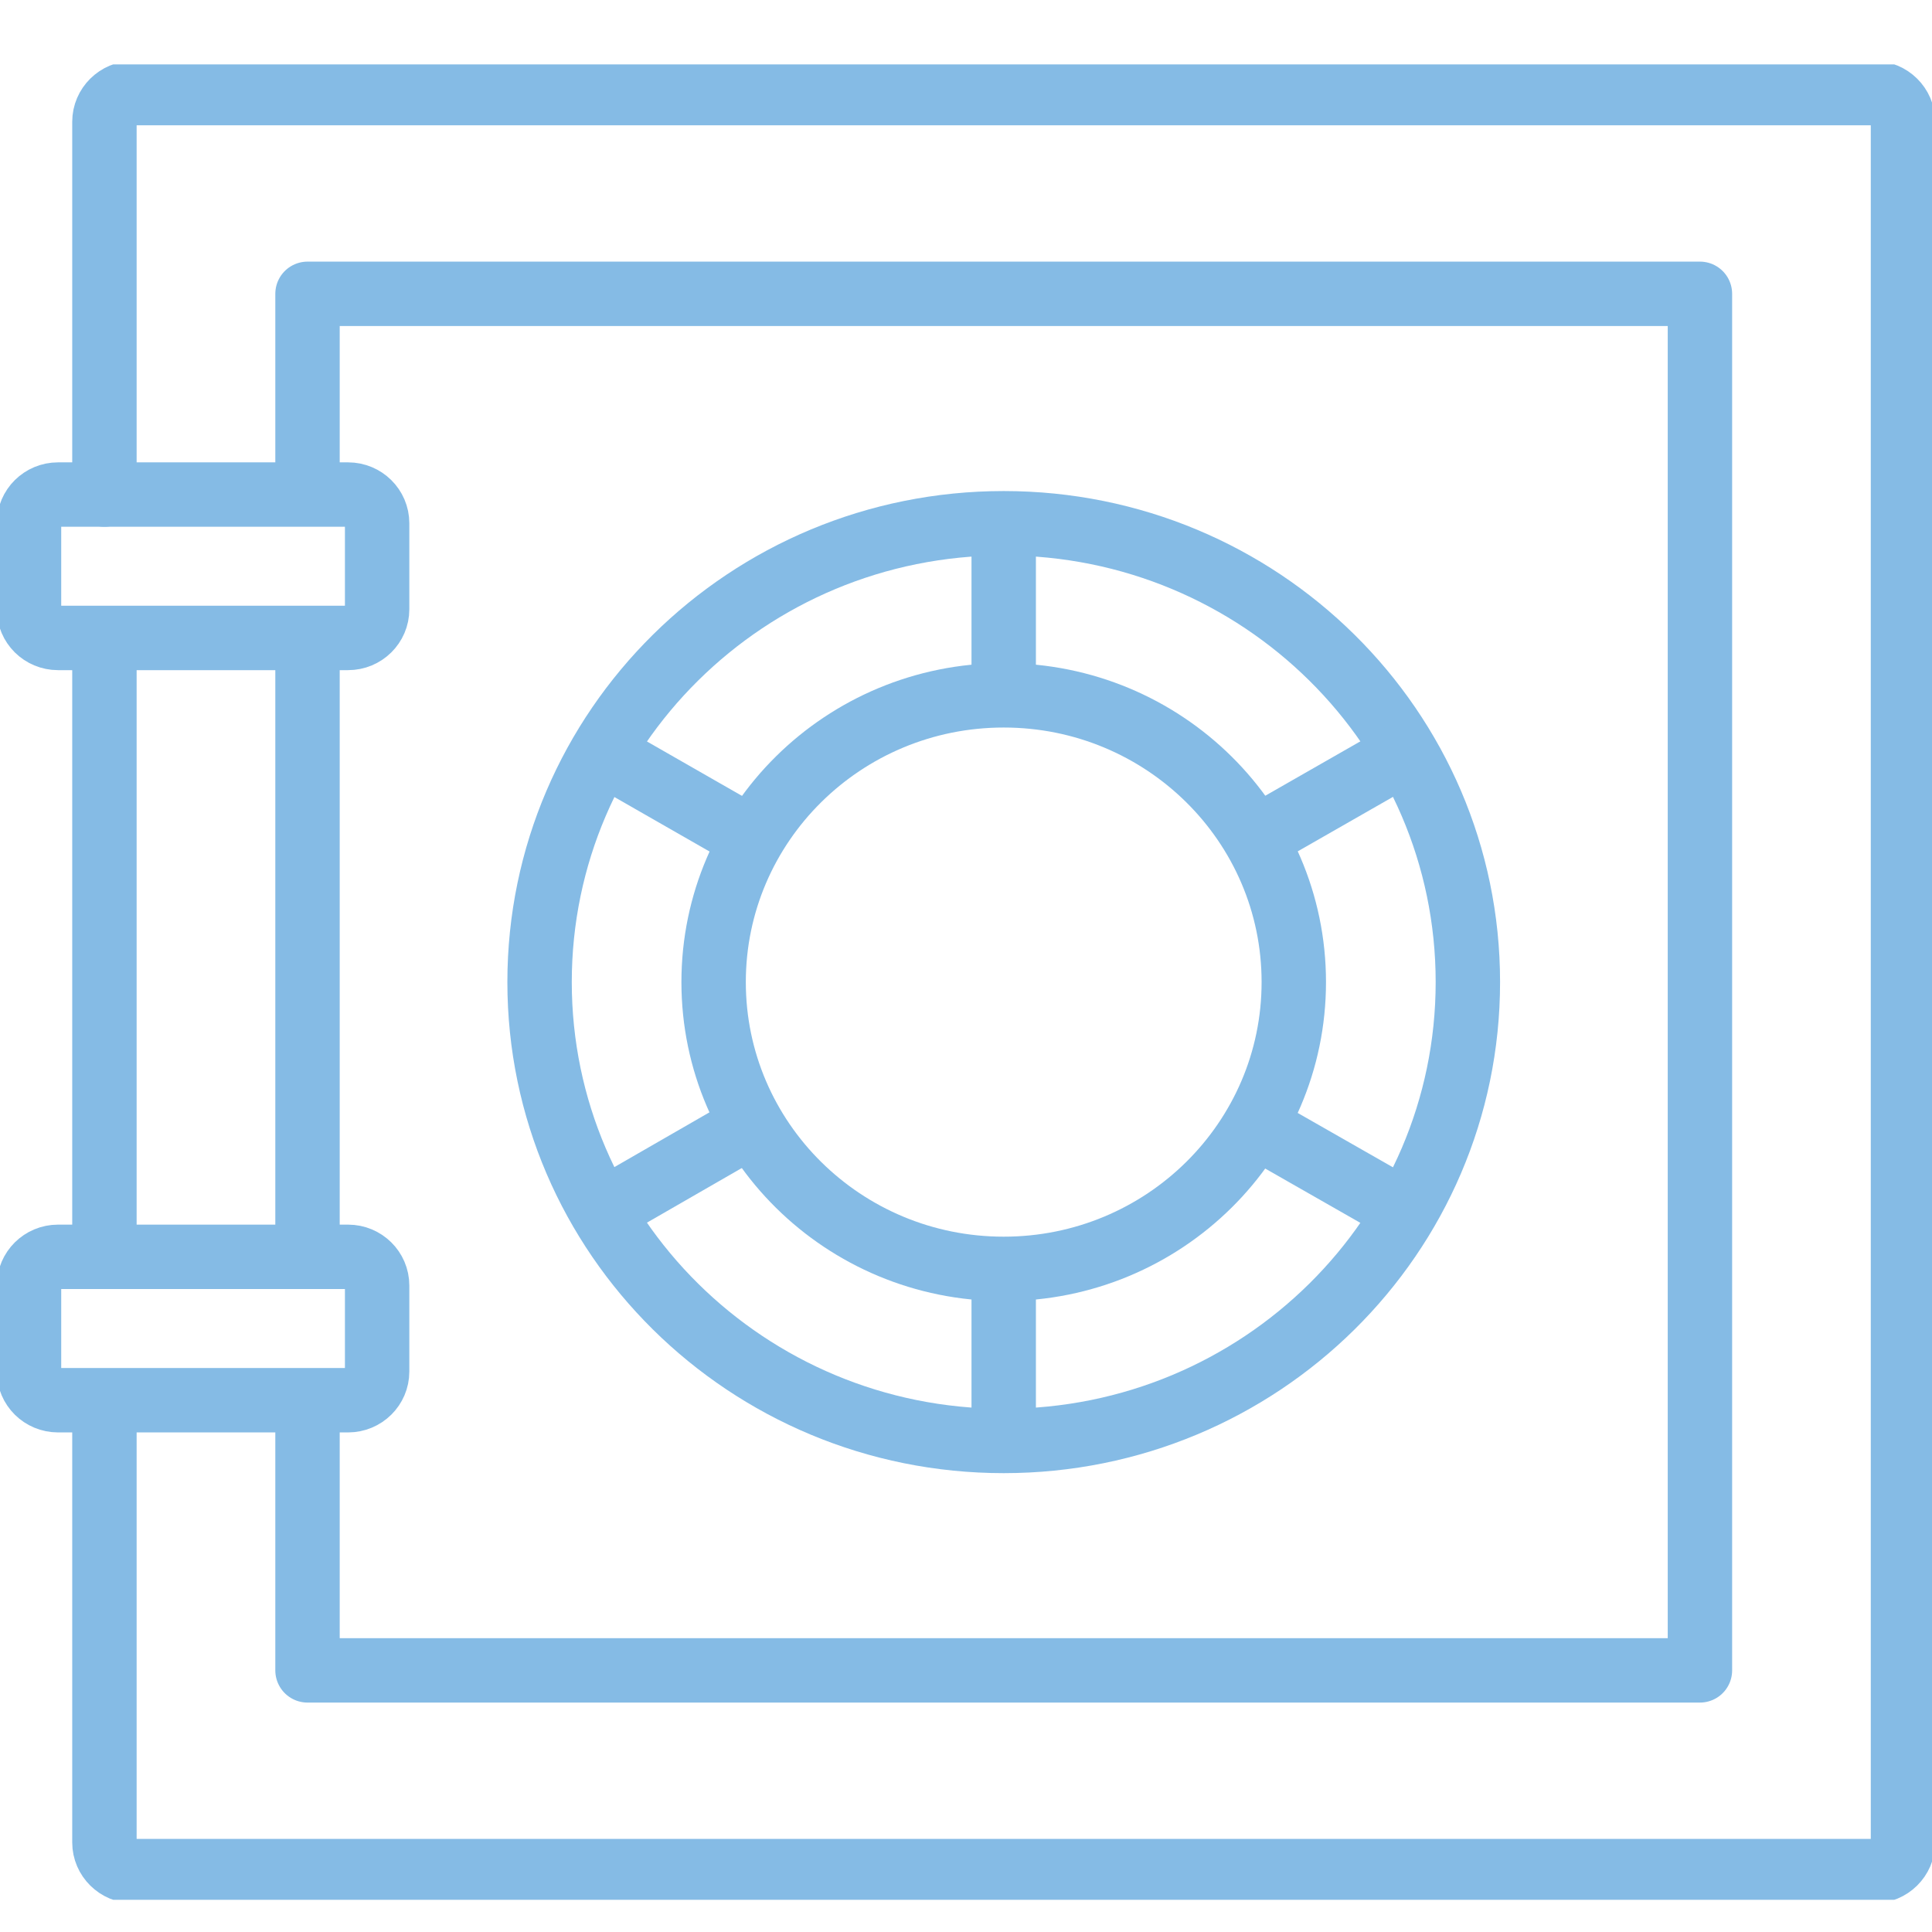 <svg width="60" height="60" viewBox="0 0 60 60" fill="none" xmlns="http://www.w3.org/2000/svg">
<g clip-path="url(#clip0_2047_854)">
<path d="M3.243 38.988V19.964" stroke="#85BBE5" stroke-width="2" stroke-linecap="round" stroke-linejoin="round"/>
<path d="M3.243 15.359V3.781C3.243 3.291 3.649 2.891 4.144 2.891H58.198C58.694 2.891 59.099 3.291 59.099 3.781V57.219C59.099 57.709 58.694 58.109 58.198 58.109H4.144C3.649 58.109 3.243 57.709 3.243 57.219V43.637" stroke="#85BBE5" stroke-width="2" stroke-linecap="round" stroke-linejoin="round"/>
<path d="M9.55 39.014V19.964" stroke="#85BBE5" stroke-width="2" stroke-linecap="round" stroke-linejoin="round"/>
<path d="M9.55 15.208V9.125H52.793V51.875H9.55V43.788" stroke="#85BBE5" stroke-width="2" stroke-linecap="round" stroke-linejoin="round"/>
<path d="M31.171 44.75C39.132 44.75 45.586 38.37 45.586 30.5C45.586 22.63 39.132 16.25 31.171 16.25C23.21 16.25 16.757 22.63 16.757 30.5C16.757 38.37 23.21 44.75 31.171 44.75Z" stroke="#85BBE5" stroke-width="2" stroke-linecap="round" stroke-linejoin="round"/>
<path d="M31.171 39.656V44.599" stroke="#85BBE5" stroke-width="2" stroke-linecap="round" stroke-linejoin="round"/>
<path d="M31.171 16.401V21.487" stroke="#85BBE5" stroke-width="2" stroke-linecap="round" stroke-linejoin="round"/>
<path d="M38.982 34.962L43.523 37.554" stroke="#85BBE5" stroke-width="2" stroke-linecap="round" stroke-linejoin="round"/>
<path d="M18.811 23.446L23.261 25.994" stroke="#85BBE5" stroke-width="2" stroke-linecap="round" stroke-linejoin="round"/>
<path d="M39.099 25.976L43.522 23.446" stroke="#85BBE5" stroke-width="2" stroke-linecap="round" stroke-linejoin="round"/>
<path d="M18.811 37.554L23.234 35.007" stroke="#85BBE5" stroke-width="2" stroke-linecap="round" stroke-linejoin="round"/>
<path d="M31.171 39.406C36.147 39.406 40.18 35.419 40.18 30.5C40.18 25.581 36.147 21.594 31.171 21.594C26.196 21.594 22.162 25.581 22.162 30.5C22.162 35.419 26.196 39.406 31.171 39.406Z" stroke="#85BBE5" stroke-width="2" stroke-linecap="round" stroke-linejoin="round"/>
<path d="M10.811 15.359H1.802C1.304 15.359 0.901 15.758 0.901 16.25V18.922C0.901 19.414 1.304 19.812 1.802 19.812H10.811C11.308 19.812 11.712 19.414 11.712 18.922V16.25C11.712 15.758 11.308 15.359 10.811 15.359Z" stroke="#85BBE5" stroke-width="2" stroke-linecap="round" stroke-linejoin="round"/>
<path d="M10.811 39.032H1.802C1.304 39.032 0.901 39.431 0.901 39.923V42.595C0.901 43.087 1.304 43.485 1.802 43.485H10.811C11.308 43.485 11.712 43.087 11.712 42.595V39.923C11.712 39.431 11.308 39.032 10.811 39.032Z" stroke="#85BBE5" stroke-width="2" stroke-linecap="round" stroke-linejoin="round"/>
</g>
<defs>
<clipPath id="clip0_2047_854">
<rect width="60" height="57" fill="white" transform="translate(0 2)"/>
</clipPath>
</defs>
</svg>
